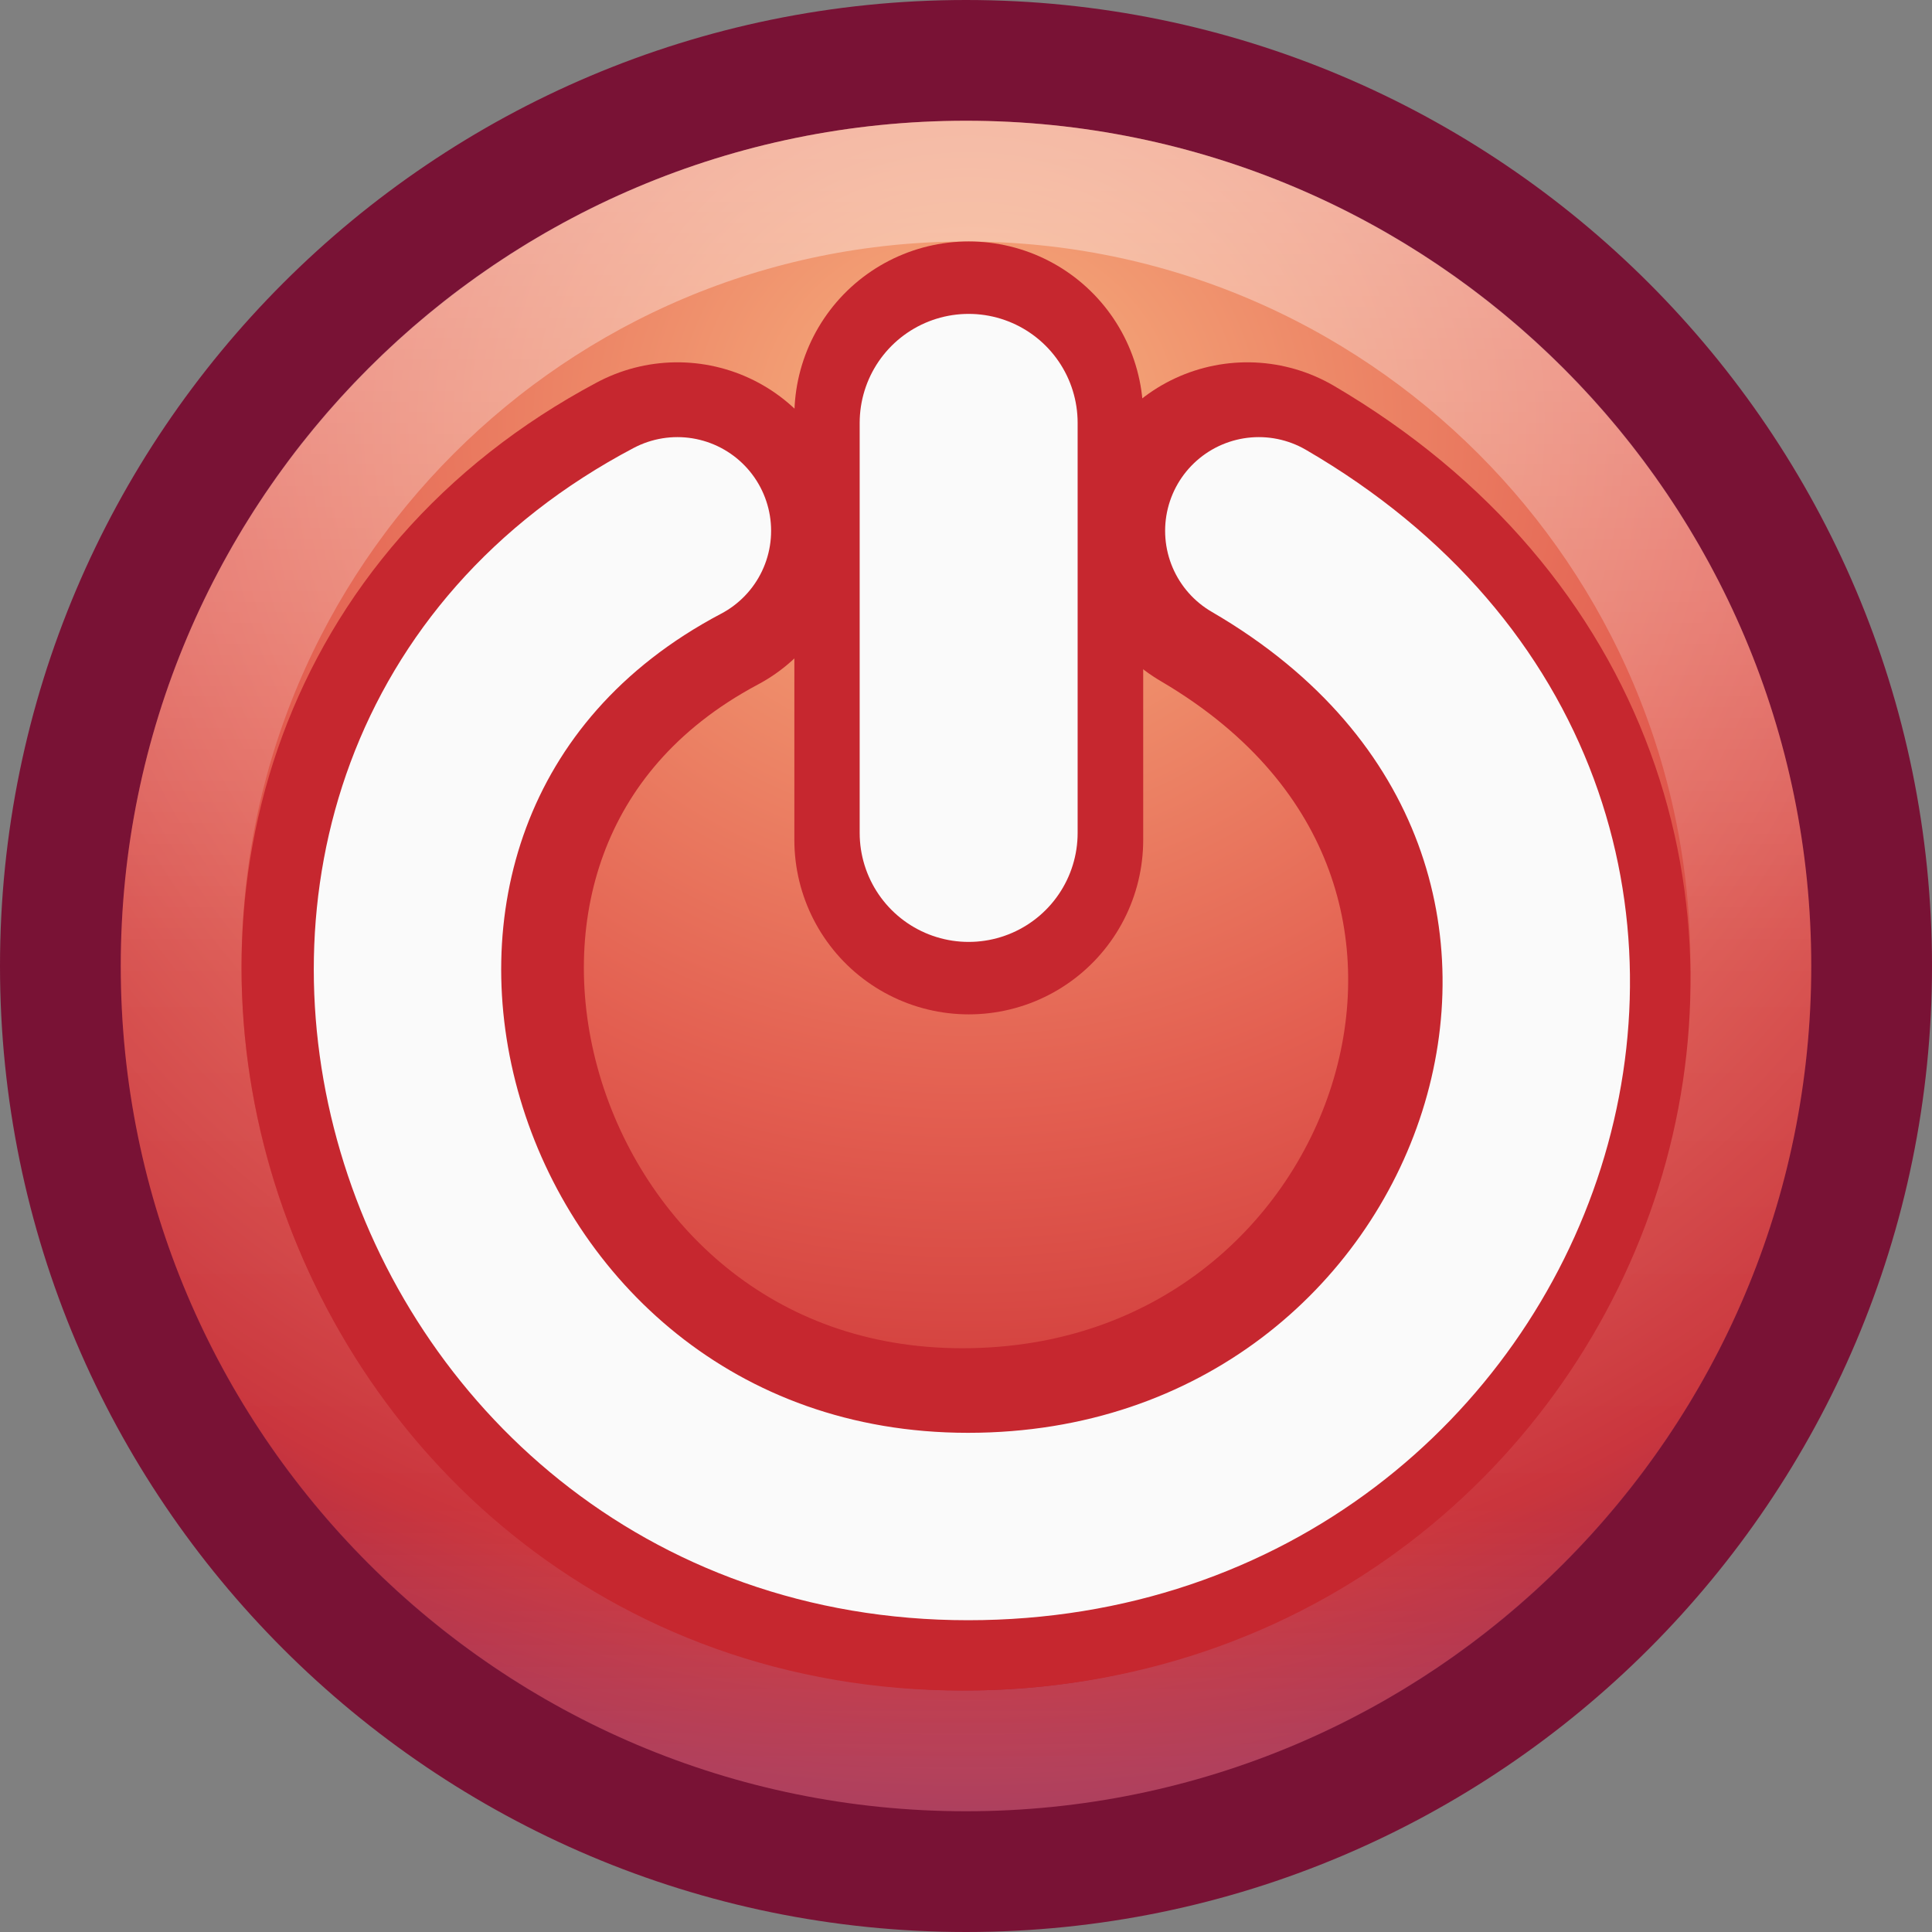 <svg height="16" width="16" xmlns="http://www.w3.org/2000/svg" xmlns:xlink="http://www.w3.org/1999/xlink"><rect width="100%" height="100%" fill="#808080" stroke="none"/><radialGradient id="a" cx="8.022" cy="3.502" gradientTransform="matrix(.081 1.815 -1.945 .087 14.182 -11.363)" gradientUnits="userSpaceOnUse" r="7.5"><stop offset="0" stop-color="#f8b17e"/><stop offset=".42" stop-color="#e35d4f"/><stop offset=".725" stop-color="#c6262e"/><stop offset="1" stop-color="#690b54"/></radialGradient><linearGradient id="b" gradientUnits="userSpaceOnUse" x1="-147.632" x2="-147.997" y1="-29.05" y2="-46.076"><stop offset="0" stop-color="#791235"/><stop offset="1" stop-color="#dd3b27"/></linearGradient><linearGradient id="c" gradientUnits="userSpaceOnUse" x1="7.814" x2="7.814" y1="1.282" y2="14.67"><stop offset="0" stop-color="#fff"/><stop offset=".508" stop-color="#fff" stop-opacity=".235"/><stop offset=".835" stop-color="#fff" stop-opacity=".157"/><stop offset="1" stop-color="#fff" stop-opacity=".392"/></linearGradient><path d="m8 .5c-4.138 0-7.5 3.362-7.5 7.5s3.362 7.5 7.5 7.5 7.5-3.362 7.5-7.5-3.362-7.5-7.5-7.5z" fill="url(#a)" opacity=".99"/><g fill="none" stroke-linecap="round"><path d="m8 .5c-4.138 0-7.5 3.362-7.5 7.5s3.362 7.5 7.5 7.5 7.5-3.362 7.5-7.5-3.362-7.5-7.5-7.5z" stroke="url(#b)" stroke-linejoin="round"/><path d="m14.5 8c0 3.59-2.91 6.5-6.5 6.5s-6.5-2.91-6.5-6.5 2.91-6.5 6.5-6.5 6.5 2.91 6.5 6.5z" opacity=".4" stroke="url(#c)" stroke-linejoin="round"/><path d="m5.61 4.418c-3.966 2.112-2.173 8.165 2.36 8.165 4.484 0 6.494-5.74 2.36-8.165" stroke="#c6272f" stroke-width="2.835"/><g stroke-miterlimit="0"><path d="m5.61 4.396c-4.044 2.133-2.216 8.246 2.407 8.246 4.575 0 6.625-5.795 2.408-8.246" stroke="#fafafa" stroke-width="1.552"/><path d="m8.023 6.956v-3.512" stroke="#c6272f" stroke-width="2.889"/><path d="m8.022 6.898v-3.396" stroke="#fafafa" stroke-width="1.805"/></g></g></svg>